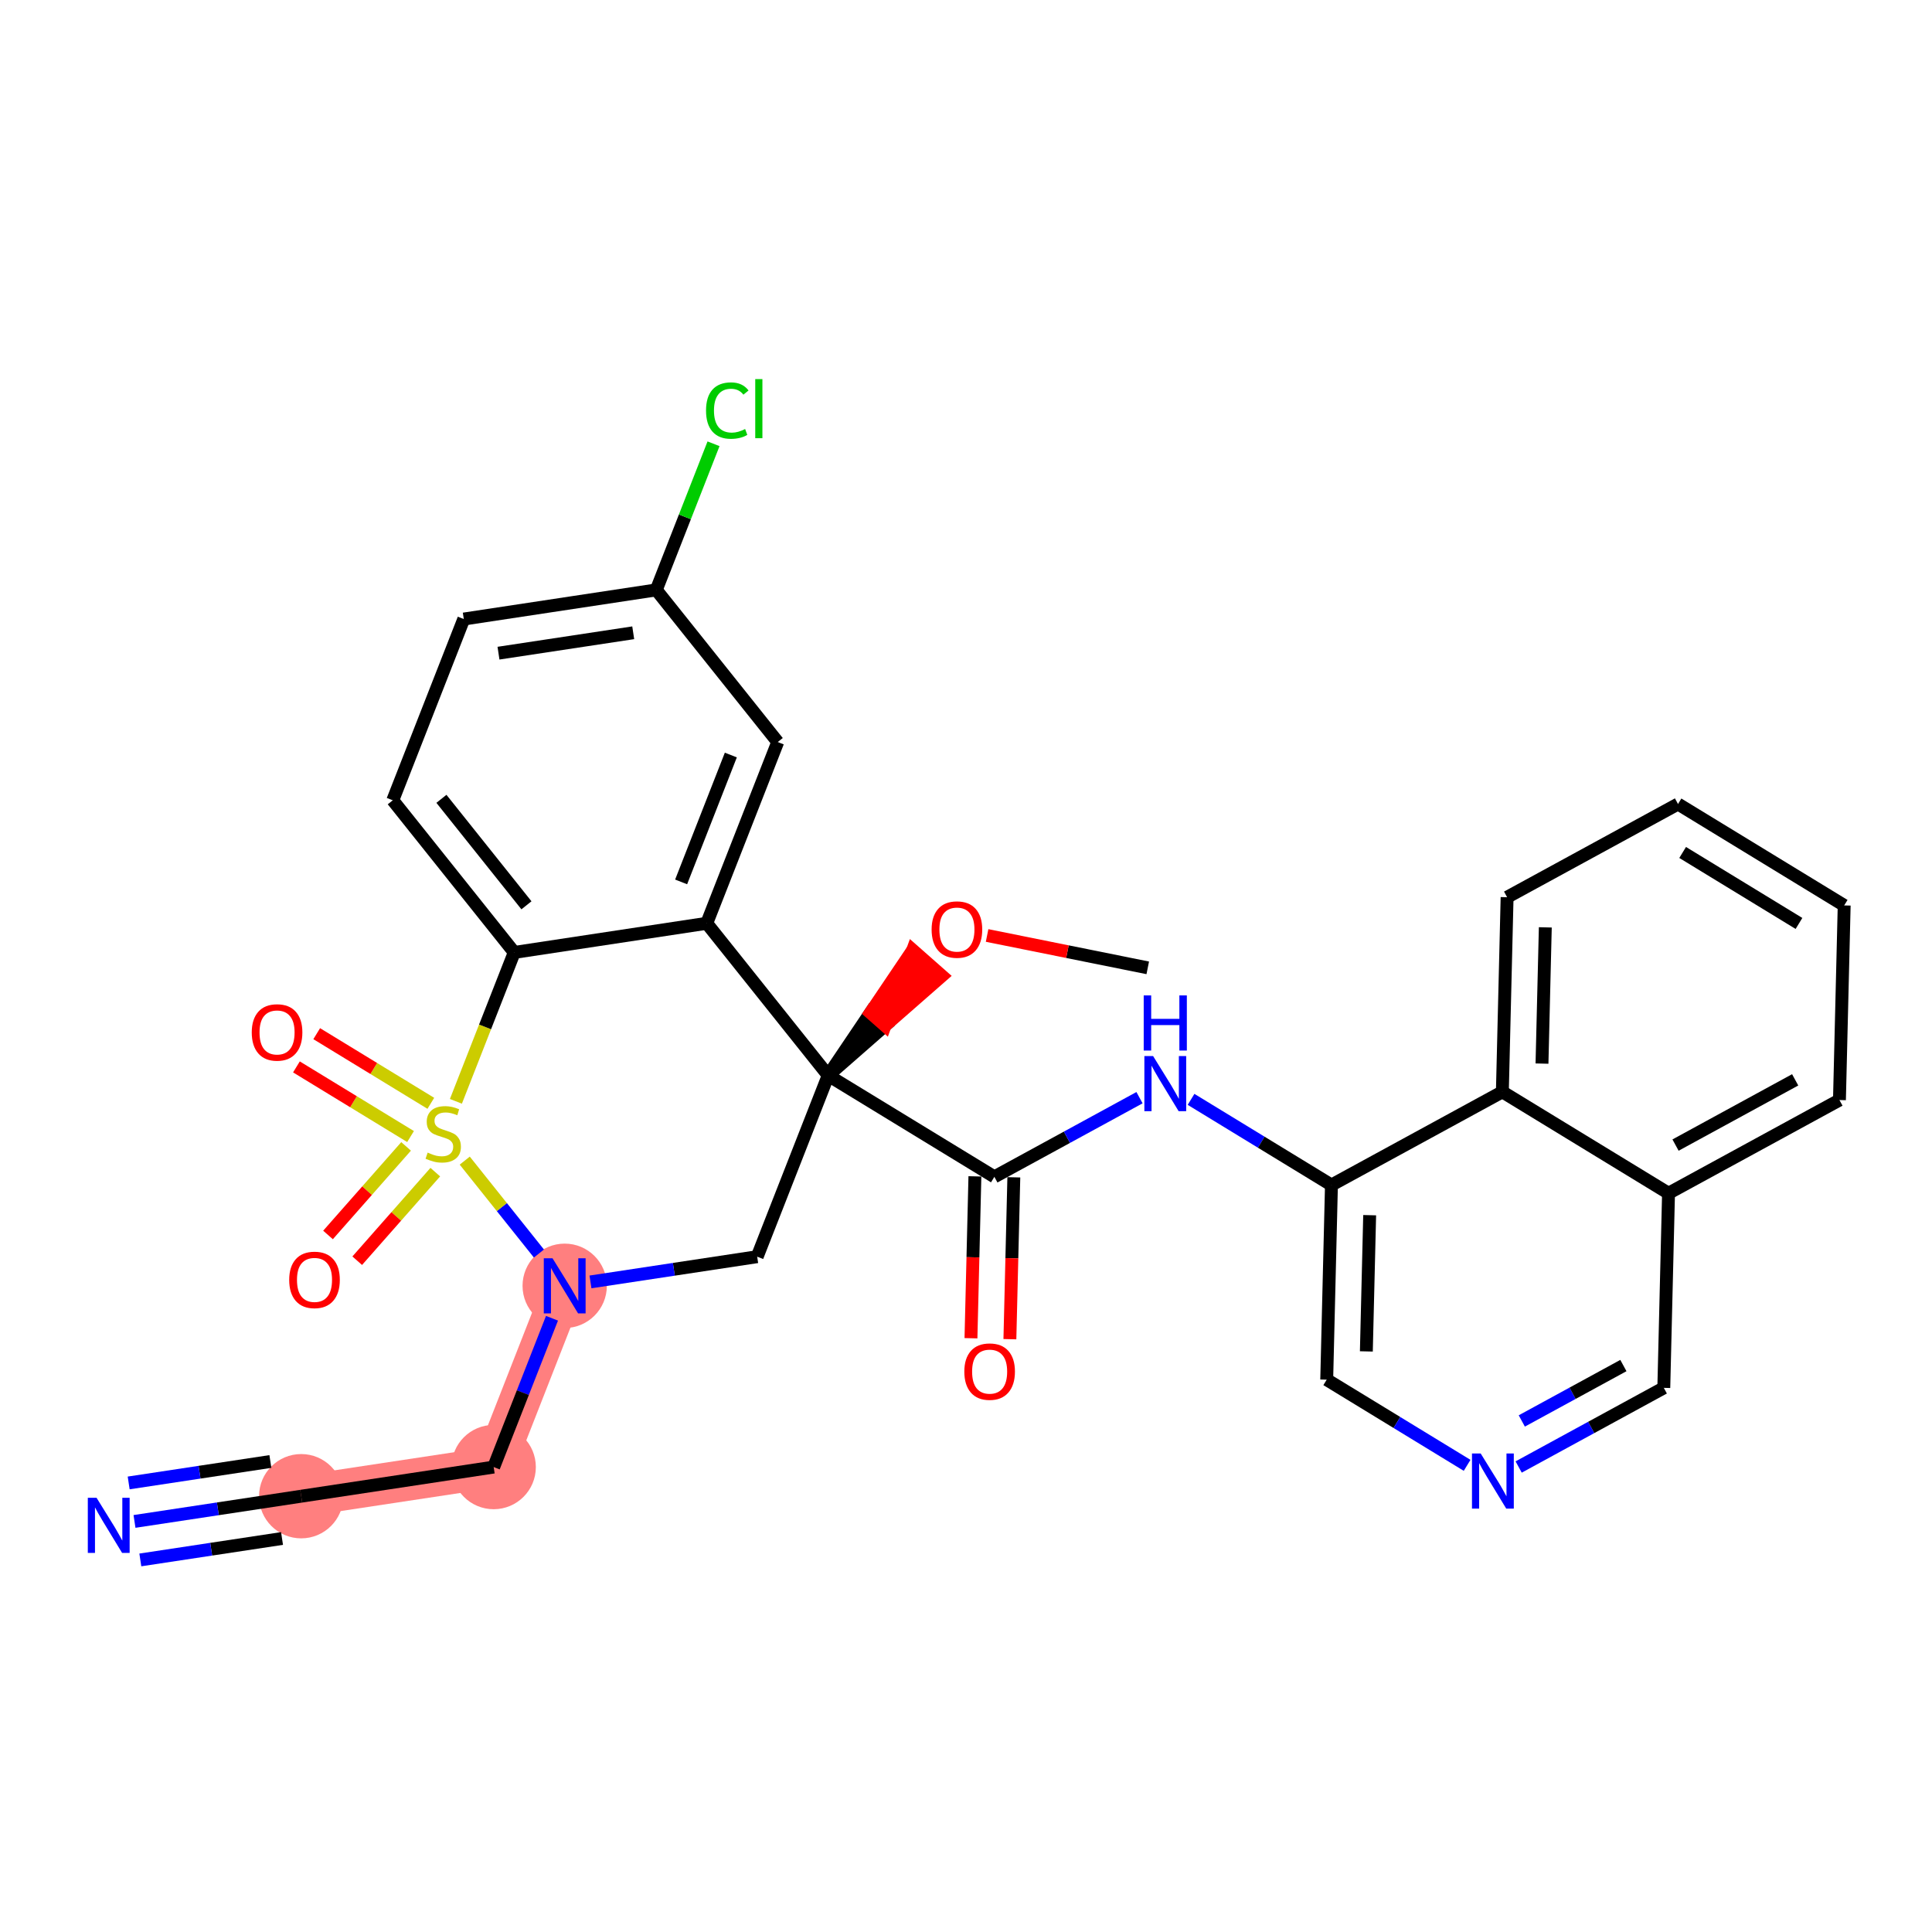 <?xml version='1.0' encoding='iso-8859-1'?>
<svg version='1.1' baseProfile='full'
              xmlns='http://www.w3.org/2000/svg'
                      xmlns:rdkit='http://www.rdkit.org/xml'
                      xmlns:xlink='http://www.w3.org/1999/xlink'
                  xml:space='preserve'
width='300px' height='300px' viewBox='0 0 300 300'>
<!-- END OF HEADER -->
<rect style='opacity:1.0;fill:#FFFFFF;stroke:none' width='300' height='300' x='0' y='0'> </rect>
<rect style='opacity:1.0;fill:#FFFFFF;stroke:none' width='300' height='300' x='0' y='0'> </rect>
<path d='M 87.686,199.661 L 76.66,227.806' style='fill:none;fill-rule:evenodd;stroke:#FF7F7F;stroke-width:6.4px;stroke-linecap:butt;stroke-linejoin:miter;stroke-opacity:1' />
<path d='M 76.66,227.806 L 46.771,232.33' style='fill:none;fill-rule:evenodd;stroke:#FF7F7F;stroke-width:6.4px;stroke-linecap:butt;stroke-linejoin:miter;stroke-opacity:1' />
<ellipse cx='87.686' cy='199.661' rx='6.046' ry='6.053'  style='fill:#FF7F7F;fill-rule:evenodd;stroke:#FF7F7F;stroke-width:1.0px;stroke-linecap:butt;stroke-linejoin:miter;stroke-opacity:1' />
<ellipse cx='76.66' cy='227.806' rx='6.046' ry='6.046'  style='fill:#FF7F7F;fill-rule:evenodd;stroke:#FF7F7F;stroke-width:1.0px;stroke-linecap:butt;stroke-linejoin:miter;stroke-opacity:1' />
<ellipse cx='46.771' cy='232.33' rx='6.046' ry='6.046'  style='fill:#FF7F7F;fill-rule:evenodd;stroke:#FF7F7F;stroke-width:1.0px;stroke-linecap:butt;stroke-linejoin:miter;stroke-opacity:1' />
<path class='bond-0 atom-0 atom-1' d='M 178.223,150.287 L 165.749,147.773' style='fill:none;fill-rule:evenodd;stroke:#000000;stroke-width:2.0px;stroke-linecap:butt;stroke-linejoin:miter;stroke-opacity:1' />
<path class='bond-0 atom-0 atom-1' d='M 165.749,147.773 L 153.276,145.259' style='fill:none;fill-rule:evenodd;stroke:#FF0000;stroke-width:2.0px;stroke-linecap:butt;stroke-linejoin:miter;stroke-opacity:1' />
<path class='bond-1 atom-2 atom-1' d='M 128.602,166.992 L 137.43,159.261 L 135.163,157.263 Z' style='fill:#000000;fill-rule:evenodd;fill-opacity:1;stroke:#000000;stroke-width:2.0px;stroke-linecap:butt;stroke-linejoin:miter;stroke-opacity:1;' />
<path class='bond-1 atom-2 atom-1' d='M 137.43,159.261 L 141.724,147.533 L 146.259,151.531 Z' style='fill:#FF0000;fill-rule:evenodd;fill-opacity:1;stroke:#FF0000;stroke-width:2.0px;stroke-linecap:butt;stroke-linejoin:miter;stroke-opacity:1;' />
<path class='bond-1 atom-2 atom-1' d='M 137.43,159.261 L 135.163,157.263 L 141.724,147.533 Z' style='fill:#FF0000;fill-rule:evenodd;fill-opacity:1;stroke:#FF0000;stroke-width:2.0px;stroke-linecap:butt;stroke-linejoin:miter;stroke-opacity:1;' />
<path class='bond-2 atom-2 atom-3' d='M 128.602,166.992 L 154.405,182.739' style='fill:none;fill-rule:evenodd;stroke:#000000;stroke-width:2.0px;stroke-linecap:butt;stroke-linejoin:miter;stroke-opacity:1' />
<path class='bond-15 atom-2 atom-16' d='M 128.602,166.992 L 117.575,195.137' style='fill:none;fill-rule:evenodd;stroke:#000000;stroke-width:2.0px;stroke-linecap:butt;stroke-linejoin:miter;stroke-opacity:1' />
<path class='bond-30 atom-30 atom-2' d='M 109.74,143.369 L 128.602,166.992' style='fill:none;fill-rule:evenodd;stroke:#000000;stroke-width:2.0px;stroke-linecap:butt;stroke-linejoin:miter;stroke-opacity:1' />
<path class='bond-3 atom-3 atom-4' d='M 151.383,182.665 L 151.077,195.233' style='fill:none;fill-rule:evenodd;stroke:#000000;stroke-width:2.0px;stroke-linecap:butt;stroke-linejoin:miter;stroke-opacity:1' />
<path class='bond-3 atom-3 atom-4' d='M 151.077,195.233 L 150.771,207.8' style='fill:none;fill-rule:evenodd;stroke:#FF0000;stroke-width:2.0px;stroke-linecap:butt;stroke-linejoin:miter;stroke-opacity:1' />
<path class='bond-3 atom-3 atom-4' d='M 157.427,182.812 L 157.121,195.38' style='fill:none;fill-rule:evenodd;stroke:#000000;stroke-width:2.0px;stroke-linecap:butt;stroke-linejoin:miter;stroke-opacity:1' />
<path class='bond-3 atom-3 atom-4' d='M 157.121,195.38 L 156.815,207.947' style='fill:none;fill-rule:evenodd;stroke:#FF0000;stroke-width:2.0px;stroke-linecap:butt;stroke-linejoin:miter;stroke-opacity:1' />
<path class='bond-4 atom-3 atom-5' d='M 154.405,182.739 L 165.673,176.593' style='fill:none;fill-rule:evenodd;stroke:#000000;stroke-width:2.0px;stroke-linecap:butt;stroke-linejoin:miter;stroke-opacity:1' />
<path class='bond-4 atom-3 atom-5' d='M 165.673,176.593 L 176.942,170.448' style='fill:none;fill-rule:evenodd;stroke:#0000FF;stroke-width:2.0px;stroke-linecap:butt;stroke-linejoin:miter;stroke-opacity:1' />
<path class='bond-5 atom-5 atom-6' d='M 184.946,170.708 L 195.847,177.36' style='fill:none;fill-rule:evenodd;stroke:#0000FF;stroke-width:2.0px;stroke-linecap:butt;stroke-linejoin:miter;stroke-opacity:1' />
<path class='bond-5 atom-5 atom-6' d='M 195.847,177.36 L 206.747,184.012' style='fill:none;fill-rule:evenodd;stroke:#000000;stroke-width:2.0px;stroke-linecap:butt;stroke-linejoin:miter;stroke-opacity:1' />
<path class='bond-6 atom-6 atom-7' d='M 206.747,184.012 L 206.012,214.232' style='fill:none;fill-rule:evenodd;stroke:#000000;stroke-width:2.0px;stroke-linecap:butt;stroke-linejoin:miter;stroke-opacity:1' />
<path class='bond-6 atom-6 atom-7' d='M 212.681,188.693 L 212.166,209.846' style='fill:none;fill-rule:evenodd;stroke:#000000;stroke-width:2.0px;stroke-linecap:butt;stroke-linejoin:miter;stroke-opacity:1' />
<path class='bond-31 atom-15 atom-6' d='M 233.286,169.54 L 206.747,184.012' style='fill:none;fill-rule:evenodd;stroke:#000000;stroke-width:2.0px;stroke-linecap:butt;stroke-linejoin:miter;stroke-opacity:1' />
<path class='bond-7 atom-7 atom-8' d='M 206.012,214.232 L 216.912,220.884' style='fill:none;fill-rule:evenodd;stroke:#000000;stroke-width:2.0px;stroke-linecap:butt;stroke-linejoin:miter;stroke-opacity:1' />
<path class='bond-7 atom-7 atom-8' d='M 216.912,220.884 L 227.813,227.537' style='fill:none;fill-rule:evenodd;stroke:#0000FF;stroke-width:2.0px;stroke-linecap:butt;stroke-linejoin:miter;stroke-opacity:1' />
<path class='bond-8 atom-8 atom-9' d='M 235.817,227.796 L 247.086,221.651' style='fill:none;fill-rule:evenodd;stroke:#0000FF;stroke-width:2.0px;stroke-linecap:butt;stroke-linejoin:miter;stroke-opacity:1' />
<path class='bond-8 atom-8 atom-9' d='M 247.086,221.651 L 258.354,215.506' style='fill:none;fill-rule:evenodd;stroke:#000000;stroke-width:2.0px;stroke-linecap:butt;stroke-linejoin:miter;stroke-opacity:1' />
<path class='bond-8 atom-8 atom-9' d='M 236.303,220.645 L 244.191,216.344' style='fill:none;fill-rule:evenodd;stroke:#0000FF;stroke-width:2.0px;stroke-linecap:butt;stroke-linejoin:miter;stroke-opacity:1' />
<path class='bond-8 atom-8 atom-9' d='M 244.191,216.344 L 252.079,212.042' style='fill:none;fill-rule:evenodd;stroke:#000000;stroke-width:2.0px;stroke-linecap:butt;stroke-linejoin:miter;stroke-opacity:1' />
<path class='bond-9 atom-9 atom-10' d='M 258.354,215.506 L 259.089,185.286' style='fill:none;fill-rule:evenodd;stroke:#000000;stroke-width:2.0px;stroke-linecap:butt;stroke-linejoin:miter;stroke-opacity:1' />
<path class='bond-10 atom-10 atom-11' d='M 259.089,185.286 L 285.628,170.814' style='fill:none;fill-rule:evenodd;stroke:#000000;stroke-width:2.0px;stroke-linecap:butt;stroke-linejoin:miter;stroke-opacity:1' />
<path class='bond-10 atom-10 atom-11' d='M 260.176,177.808 L 278.753,167.677' style='fill:none;fill-rule:evenodd;stroke:#000000;stroke-width:2.0px;stroke-linecap:butt;stroke-linejoin:miter;stroke-opacity:1' />
<path class='bond-33 atom-15 atom-10' d='M 233.286,169.54 L 259.089,185.286' style='fill:none;fill-rule:evenodd;stroke:#000000;stroke-width:2.0px;stroke-linecap:butt;stroke-linejoin:miter;stroke-opacity:1' />
<path class='bond-11 atom-11 atom-12' d='M 285.628,170.814 L 286.364,140.594' style='fill:none;fill-rule:evenodd;stroke:#000000;stroke-width:2.0px;stroke-linecap:butt;stroke-linejoin:miter;stroke-opacity:1' />
<path class='bond-12 atom-12 atom-13' d='M 286.364,140.594 L 260.56,124.847' style='fill:none;fill-rule:evenodd;stroke:#000000;stroke-width:2.0px;stroke-linecap:butt;stroke-linejoin:miter;stroke-opacity:1' />
<path class='bond-12 atom-12 atom-13' d='M 279.344,143.392 L 261.281,132.37' style='fill:none;fill-rule:evenodd;stroke:#000000;stroke-width:2.0px;stroke-linecap:butt;stroke-linejoin:miter;stroke-opacity:1' />
<path class='bond-13 atom-13 atom-14' d='M 260.56,124.847 L 234.022,139.32' style='fill:none;fill-rule:evenodd;stroke:#000000;stroke-width:2.0px;stroke-linecap:butt;stroke-linejoin:miter;stroke-opacity:1' />
<path class='bond-14 atom-14 atom-15' d='M 234.022,139.32 L 233.286,169.54' style='fill:none;fill-rule:evenodd;stroke:#000000;stroke-width:2.0px;stroke-linecap:butt;stroke-linejoin:miter;stroke-opacity:1' />
<path class='bond-14 atom-14 atom-15' d='M 239.955,144 L 239.44,165.154' style='fill:none;fill-rule:evenodd;stroke:#000000;stroke-width:2.0px;stroke-linecap:butt;stroke-linejoin:miter;stroke-opacity:1' />
<path class='bond-16 atom-16 atom-17' d='M 117.575,195.137 L 104.632,197.096' style='fill:none;fill-rule:evenodd;stroke:#000000;stroke-width:2.0px;stroke-linecap:butt;stroke-linejoin:miter;stroke-opacity:1' />
<path class='bond-16 atom-16 atom-17' d='M 104.632,197.096 L 91.689,199.055' style='fill:none;fill-rule:evenodd;stroke:#0000FF;stroke-width:2.0px;stroke-linecap:butt;stroke-linejoin:miter;stroke-opacity:1' />
<path class='bond-17 atom-17 atom-18' d='M 85.713,204.697 L 81.187,216.252' style='fill:none;fill-rule:evenodd;stroke:#0000FF;stroke-width:2.0px;stroke-linecap:butt;stroke-linejoin:miter;stroke-opacity:1' />
<path class='bond-17 atom-17 atom-18' d='M 81.187,216.252 L 76.66,227.806' style='fill:none;fill-rule:evenodd;stroke:#000000;stroke-width:2.0px;stroke-linecap:butt;stroke-linejoin:miter;stroke-opacity:1' />
<path class='bond-20 atom-17 atom-21' d='M 83.684,194.648 L 77.925,187.435' style='fill:none;fill-rule:evenodd;stroke:#0000FF;stroke-width:2.0px;stroke-linecap:butt;stroke-linejoin:miter;stroke-opacity:1' />
<path class='bond-20 atom-17 atom-21' d='M 77.925,187.435 L 72.165,180.221' style='fill:none;fill-rule:evenodd;stroke:#CCCC00;stroke-width:2.0px;stroke-linecap:butt;stroke-linejoin:miter;stroke-opacity:1' />
<path class='bond-18 atom-18 atom-19' d='M 76.66,227.806 L 46.771,232.33' style='fill:none;fill-rule:evenodd;stroke:#000000;stroke-width:2.0px;stroke-linecap:butt;stroke-linejoin:miter;stroke-opacity:1' />
<path class='bond-19 atom-19 atom-20' d='M 46.771,232.33 L 33.828,234.288' style='fill:none;fill-rule:evenodd;stroke:#000000;stroke-width:2.0px;stroke-linecap:butt;stroke-linejoin:miter;stroke-opacity:1' />
<path class='bond-19 atom-19 atom-20' d='M 33.828,234.288 L 20.885,236.247' style='fill:none;fill-rule:evenodd;stroke:#0000FF;stroke-width:2.0px;stroke-linecap:butt;stroke-linejoin:miter;stroke-opacity:1' />
<path class='bond-19 atom-19 atom-20' d='M 41.984,226.94 L 30.982,228.605' style='fill:none;fill-rule:evenodd;stroke:#000000;stroke-width:2.0px;stroke-linecap:butt;stroke-linejoin:miter;stroke-opacity:1' />
<path class='bond-19 atom-19 atom-20' d='M 30.982,228.605 L 19.98,230.27' style='fill:none;fill-rule:evenodd;stroke:#0000FF;stroke-width:2.0px;stroke-linecap:butt;stroke-linejoin:miter;stroke-opacity:1' />
<path class='bond-19 atom-19 atom-20' d='M 43.793,238.895 L 32.791,240.56' style='fill:none;fill-rule:evenodd;stroke:#000000;stroke-width:2.0px;stroke-linecap:butt;stroke-linejoin:miter;stroke-opacity:1' />
<path class='bond-19 atom-19 atom-20' d='M 32.791,240.56 L 21.79,242.225' style='fill:none;fill-rule:evenodd;stroke:#0000FF;stroke-width:2.0px;stroke-linecap:butt;stroke-linejoin:miter;stroke-opacity:1' />
<path class='bond-21 atom-21 atom-22' d='M 66.899,171.322 L 58.039,165.915' style='fill:none;fill-rule:evenodd;stroke:#CCCC00;stroke-width:2.0px;stroke-linecap:butt;stroke-linejoin:miter;stroke-opacity:1' />
<path class='bond-21 atom-21 atom-22' d='M 58.039,165.915 L 49.179,160.508' style='fill:none;fill-rule:evenodd;stroke:#FF0000;stroke-width:2.0px;stroke-linecap:butt;stroke-linejoin:miter;stroke-opacity:1' />
<path class='bond-21 atom-21 atom-22' d='M 63.75,176.482 L 54.89,171.075' style='fill:none;fill-rule:evenodd;stroke:#CCCC00;stroke-width:2.0px;stroke-linecap:butt;stroke-linejoin:miter;stroke-opacity:1' />
<path class='bond-21 atom-21 atom-22' d='M 54.89,171.075 L 46.03,165.669' style='fill:none;fill-rule:evenodd;stroke:#FF0000;stroke-width:2.0px;stroke-linecap:butt;stroke-linejoin:miter;stroke-opacity:1' />
<path class='bond-22 atom-21 atom-23' d='M 63.057,178.011 L 56.995,184.887' style='fill:none;fill-rule:evenodd;stroke:#CCCC00;stroke-width:2.0px;stroke-linecap:butt;stroke-linejoin:miter;stroke-opacity:1' />
<path class='bond-22 atom-21 atom-23' d='M 56.995,184.887 L 50.934,191.764' style='fill:none;fill-rule:evenodd;stroke:#FF0000;stroke-width:2.0px;stroke-linecap:butt;stroke-linejoin:miter;stroke-opacity:1' />
<path class='bond-22 atom-21 atom-23' d='M 67.592,182.008 L 61.531,188.885' style='fill:none;fill-rule:evenodd;stroke:#CCCC00;stroke-width:2.0px;stroke-linecap:butt;stroke-linejoin:miter;stroke-opacity:1' />
<path class='bond-22 atom-21 atom-23' d='M 61.531,188.885 L 55.469,195.762' style='fill:none;fill-rule:evenodd;stroke:#FF0000;stroke-width:2.0px;stroke-linecap:butt;stroke-linejoin:miter;stroke-opacity:1' />
<path class='bond-23 atom-21 atom-24' d='M 70.793,171.014 L 75.323,159.453' style='fill:none;fill-rule:evenodd;stroke:#CCCC00;stroke-width:2.0px;stroke-linecap:butt;stroke-linejoin:miter;stroke-opacity:1' />
<path class='bond-23 atom-21 atom-24' d='M 75.323,159.453 L 79.852,147.893' style='fill:none;fill-rule:evenodd;stroke:#000000;stroke-width:2.0px;stroke-linecap:butt;stroke-linejoin:miter;stroke-opacity:1' />
<path class='bond-24 atom-24 atom-25' d='M 79.852,147.893 L 60.991,124.27' style='fill:none;fill-rule:evenodd;stroke:#000000;stroke-width:2.0px;stroke-linecap:butt;stroke-linejoin:miter;stroke-opacity:1' />
<path class='bond-24 atom-24 atom-25' d='M 81.747,140.577 L 68.544,124.041' style='fill:none;fill-rule:evenodd;stroke:#000000;stroke-width:2.0px;stroke-linecap:butt;stroke-linejoin:miter;stroke-opacity:1' />
<path class='bond-32 atom-30 atom-24' d='M 109.74,143.369 L 79.852,147.893' style='fill:none;fill-rule:evenodd;stroke:#000000;stroke-width:2.0px;stroke-linecap:butt;stroke-linejoin:miter;stroke-opacity:1' />
<path class='bond-25 atom-25 atom-26' d='M 60.991,124.27 L 72.017,96.124' style='fill:none;fill-rule:evenodd;stroke:#000000;stroke-width:2.0px;stroke-linecap:butt;stroke-linejoin:miter;stroke-opacity:1' />
<path class='bond-26 atom-26 atom-27' d='M 72.017,96.124 L 101.906,91.601' style='fill:none;fill-rule:evenodd;stroke:#000000;stroke-width:2.0px;stroke-linecap:butt;stroke-linejoin:miter;stroke-opacity:1' />
<path class='bond-26 atom-26 atom-27' d='M 77.405,101.424 L 98.327,98.257' style='fill:none;fill-rule:evenodd;stroke:#000000;stroke-width:2.0px;stroke-linecap:butt;stroke-linejoin:miter;stroke-opacity:1' />
<path class='bond-27 atom-27 atom-28' d='M 101.906,91.601 L 106.351,80.255' style='fill:none;fill-rule:evenodd;stroke:#000000;stroke-width:2.0px;stroke-linecap:butt;stroke-linejoin:miter;stroke-opacity:1' />
<path class='bond-27 atom-27 atom-28' d='M 106.351,80.255 L 110.796,68.909' style='fill:none;fill-rule:evenodd;stroke:#00CC00;stroke-width:2.0px;stroke-linecap:butt;stroke-linejoin:miter;stroke-opacity:1' />
<path class='bond-28 atom-27 atom-29' d='M 101.906,91.601 L 120.767,115.224' style='fill:none;fill-rule:evenodd;stroke:#000000;stroke-width:2.0px;stroke-linecap:butt;stroke-linejoin:miter;stroke-opacity:1' />
<path class='bond-29 atom-29 atom-30' d='M 120.767,115.224 L 109.74,143.369' style='fill:none;fill-rule:evenodd;stroke:#000000;stroke-width:2.0px;stroke-linecap:butt;stroke-linejoin:miter;stroke-opacity:1' />
<path class='bond-29 atom-29 atom-30' d='M 113.484,117.24 L 105.765,136.942' style='fill:none;fill-rule:evenodd;stroke:#000000;stroke-width:2.0px;stroke-linecap:butt;stroke-linejoin:miter;stroke-opacity:1' />
<path  class='atom-1' d='M 144.66 144.339
Q 144.66 142.283, 145.676 141.135
Q 146.692 139.986, 148.59 139.986
Q 150.488 139.986, 151.504 141.135
Q 152.52 142.283, 152.52 144.339
Q 152.52 146.419, 151.492 147.604
Q 150.464 148.777, 148.59 148.777
Q 146.704 148.777, 145.676 147.604
Q 144.66 146.431, 144.66 144.339
M 148.59 147.809
Q 149.896 147.809, 150.597 146.939
Q 151.311 146.056, 151.311 144.339
Q 151.311 142.658, 150.597 141.812
Q 149.896 140.953, 148.59 140.953
Q 147.284 140.953, 146.571 141.8
Q 145.87 142.646, 145.87 144.339
Q 145.87 146.068, 146.571 146.939
Q 147.284 147.809, 148.59 147.809
' fill='#FF0000'/>
<path  class='atom-4' d='M 149.74 212.982
Q 149.74 210.927, 150.756 209.778
Q 151.771 208.63, 153.67 208.63
Q 155.568 208.63, 156.584 209.778
Q 157.599 210.927, 157.599 212.982
Q 157.599 215.062, 156.572 216.247
Q 155.544 217.42, 153.67 217.42
Q 151.783 217.42, 150.756 216.247
Q 149.74 215.074, 149.74 212.982
M 153.67 216.453
Q 154.975 216.453, 155.677 215.582
Q 156.39 214.699, 156.39 212.982
Q 156.39 211.302, 155.677 210.455
Q 154.975 209.597, 153.67 209.597
Q 152.364 209.597, 151.65 210.443
Q 150.949 211.29, 150.949 212.982
Q 150.949 214.712, 151.65 215.582
Q 152.364 216.453, 153.67 216.453
' fill='#FF0000'/>
<path  class='atom-5' d='M 179.052 163.985
L 181.857 168.52
Q 182.135 168.967, 182.582 169.777
Q 183.03 170.587, 183.054 170.636
L 183.054 163.985
L 184.19 163.985
L 184.19 172.546
L 183.018 172.546
L 180.007 167.589
Q 179.656 167.008, 179.281 166.343
Q 178.919 165.678, 178.81 165.473
L 178.81 172.546
L 177.697 172.546
L 177.697 163.985
L 179.052 163.985
' fill='#0000FF'/>
<path  class='atom-5' d='M 177.595 154.568
L 178.755 154.568
L 178.755 158.208
L 183.132 158.208
L 183.132 154.568
L 184.293 154.568
L 184.293 163.129
L 183.132 163.129
L 183.132 159.175
L 178.755 159.175
L 178.755 163.129
L 177.595 163.129
L 177.595 154.568
' fill='#0000FF'/>
<path  class='atom-8' d='M 229.923 225.699
L 232.728 230.233
Q 233.006 230.68, 233.453 231.49
Q 233.901 232.301, 233.925 232.349
L 233.925 225.699
L 235.062 225.699
L 235.062 234.259
L 233.889 234.259
L 230.878 229.302
Q 230.527 228.722, 230.152 228.057
Q 229.79 227.391, 229.681 227.186
L 229.681 234.259
L 228.568 234.259
L 228.568 225.699
L 229.923 225.699
' fill='#0000FF'/>
<path  class='atom-17' d='M 85.794 195.38
L 88.599 199.915
Q 88.877 200.362, 89.325 201.172
Q 89.772 201.982, 89.796 202.031
L 89.796 195.38
L 90.933 195.38
L 90.933 203.941
L 89.76 203.941
L 86.749 198.984
Q 86.399 198.403, 86.024 197.738
Q 85.661 197.073, 85.552 196.868
L 85.552 203.941
L 84.44 203.941
L 84.44 195.38
L 85.794 195.38
' fill='#0000FF'/>
<path  class='atom-20' d='M 14.991 232.573
L 17.796 237.107
Q 18.074 237.554, 18.521 238.364
Q 18.969 239.174, 18.993 239.223
L 18.993 232.573
L 20.13 232.573
L 20.13 241.133
L 18.957 241.133
L 15.946 236.176
Q 15.595 235.595, 15.22 234.93
Q 14.858 234.265, 14.749 234.06
L 14.749 241.133
L 13.636 241.133
L 13.636 232.573
L 14.991 232.573
' fill='#0000FF'/>
<path  class='atom-21' d='M 66.407 178.976
Q 66.504 179.013, 66.903 179.182
Q 67.302 179.351, 67.737 179.46
Q 68.184 179.557, 68.62 179.557
Q 69.43 179.557, 69.901 179.17
Q 70.373 178.771, 70.373 178.082
Q 70.373 177.61, 70.131 177.32
Q 69.901 177.03, 69.538 176.873
Q 69.176 176.715, 68.571 176.534
Q 67.809 176.304, 67.35 176.087
Q 66.903 175.869, 66.576 175.409
Q 66.262 174.95, 66.262 174.176
Q 66.262 173.1, 66.987 172.435
Q 67.725 171.77, 69.176 171.77
Q 70.167 171.77, 71.292 172.242
L 71.014 173.173
Q 69.986 172.749, 69.212 172.749
Q 68.378 172.749, 67.918 173.1
Q 67.459 173.439, 67.471 174.031
Q 67.471 174.491, 67.701 174.769
Q 67.942 175.047, 68.281 175.204
Q 68.632 175.361, 69.212 175.542
Q 69.986 175.784, 70.445 176.026
Q 70.905 176.268, 71.231 176.764
Q 71.57 177.247, 71.57 178.082
Q 71.57 179.267, 70.772 179.908
Q 69.986 180.536, 68.668 180.536
Q 67.906 180.536, 67.326 180.367
Q 66.757 180.21, 66.08 179.932
L 66.407 178.976
' fill='#CCCC00'/>
<path  class='atom-22' d='M 39.092 160.316
Q 39.092 158.26, 40.108 157.111
Q 41.123 155.963, 43.022 155.963
Q 44.92 155.963, 45.936 157.111
Q 46.952 158.26, 46.952 160.316
Q 46.952 162.395, 45.924 163.58
Q 44.896 164.753, 43.022 164.753
Q 41.136 164.753, 40.108 163.58
Q 39.092 162.407, 39.092 160.316
M 43.022 163.786
Q 44.328 163.786, 45.029 162.915
Q 45.742 162.033, 45.742 160.316
Q 45.742 158.635, 45.029 157.788
Q 44.328 156.93, 43.022 156.93
Q 41.716 156.93, 41.002 157.776
Q 40.301 158.623, 40.301 160.316
Q 40.301 162.045, 41.002 162.915
Q 41.716 163.786, 43.022 163.786
' fill='#FF0000'/>
<path  class='atom-23' d='M 44.907 198.739
Q 44.907 196.684, 45.923 195.535
Q 46.938 194.386, 48.837 194.386
Q 50.735 194.386, 51.751 195.535
Q 52.767 196.684, 52.767 198.739
Q 52.767 200.819, 51.739 202.004
Q 50.711 203.177, 48.837 203.177
Q 46.95 203.177, 45.923 202.004
Q 44.907 200.831, 44.907 198.739
M 48.837 202.21
Q 50.143 202.21, 50.844 201.339
Q 51.557 200.456, 51.557 198.739
Q 51.557 197.059, 50.844 196.212
Q 50.143 195.354, 48.837 195.354
Q 47.531 195.354, 46.818 196.2
Q 46.116 197.046, 46.116 198.739
Q 46.116 200.468, 46.818 201.339
Q 47.531 202.21, 48.837 202.21
' fill='#FF0000'/>
<path  class='atom-28' d='M 109.632 63.752
Q 109.632 61.624, 110.623 60.511
Q 111.627 59.387, 113.525 59.387
Q 115.291 59.387, 116.234 60.632
L 115.436 61.285
Q 114.746 60.378, 113.525 60.378
Q 112.231 60.378, 111.542 61.249
Q 110.865 62.107, 110.865 63.752
Q 110.865 65.445, 111.566 66.315
Q 112.28 67.186, 113.658 67.186
Q 114.601 67.186, 115.702 66.617
L 116.04 67.524
Q 115.593 67.814, 114.916 67.984
Q 114.239 68.153, 113.489 68.153
Q 111.627 68.153, 110.623 67.016
Q 109.632 65.88, 109.632 63.752
' fill='#00CC00'/>
<path  class='atom-28' d='M 117.274 58.867
L 118.386 58.867
L 118.386 68.044
L 117.274 68.044
L 117.274 58.867
' fill='#00CC00'/>
</svg>
